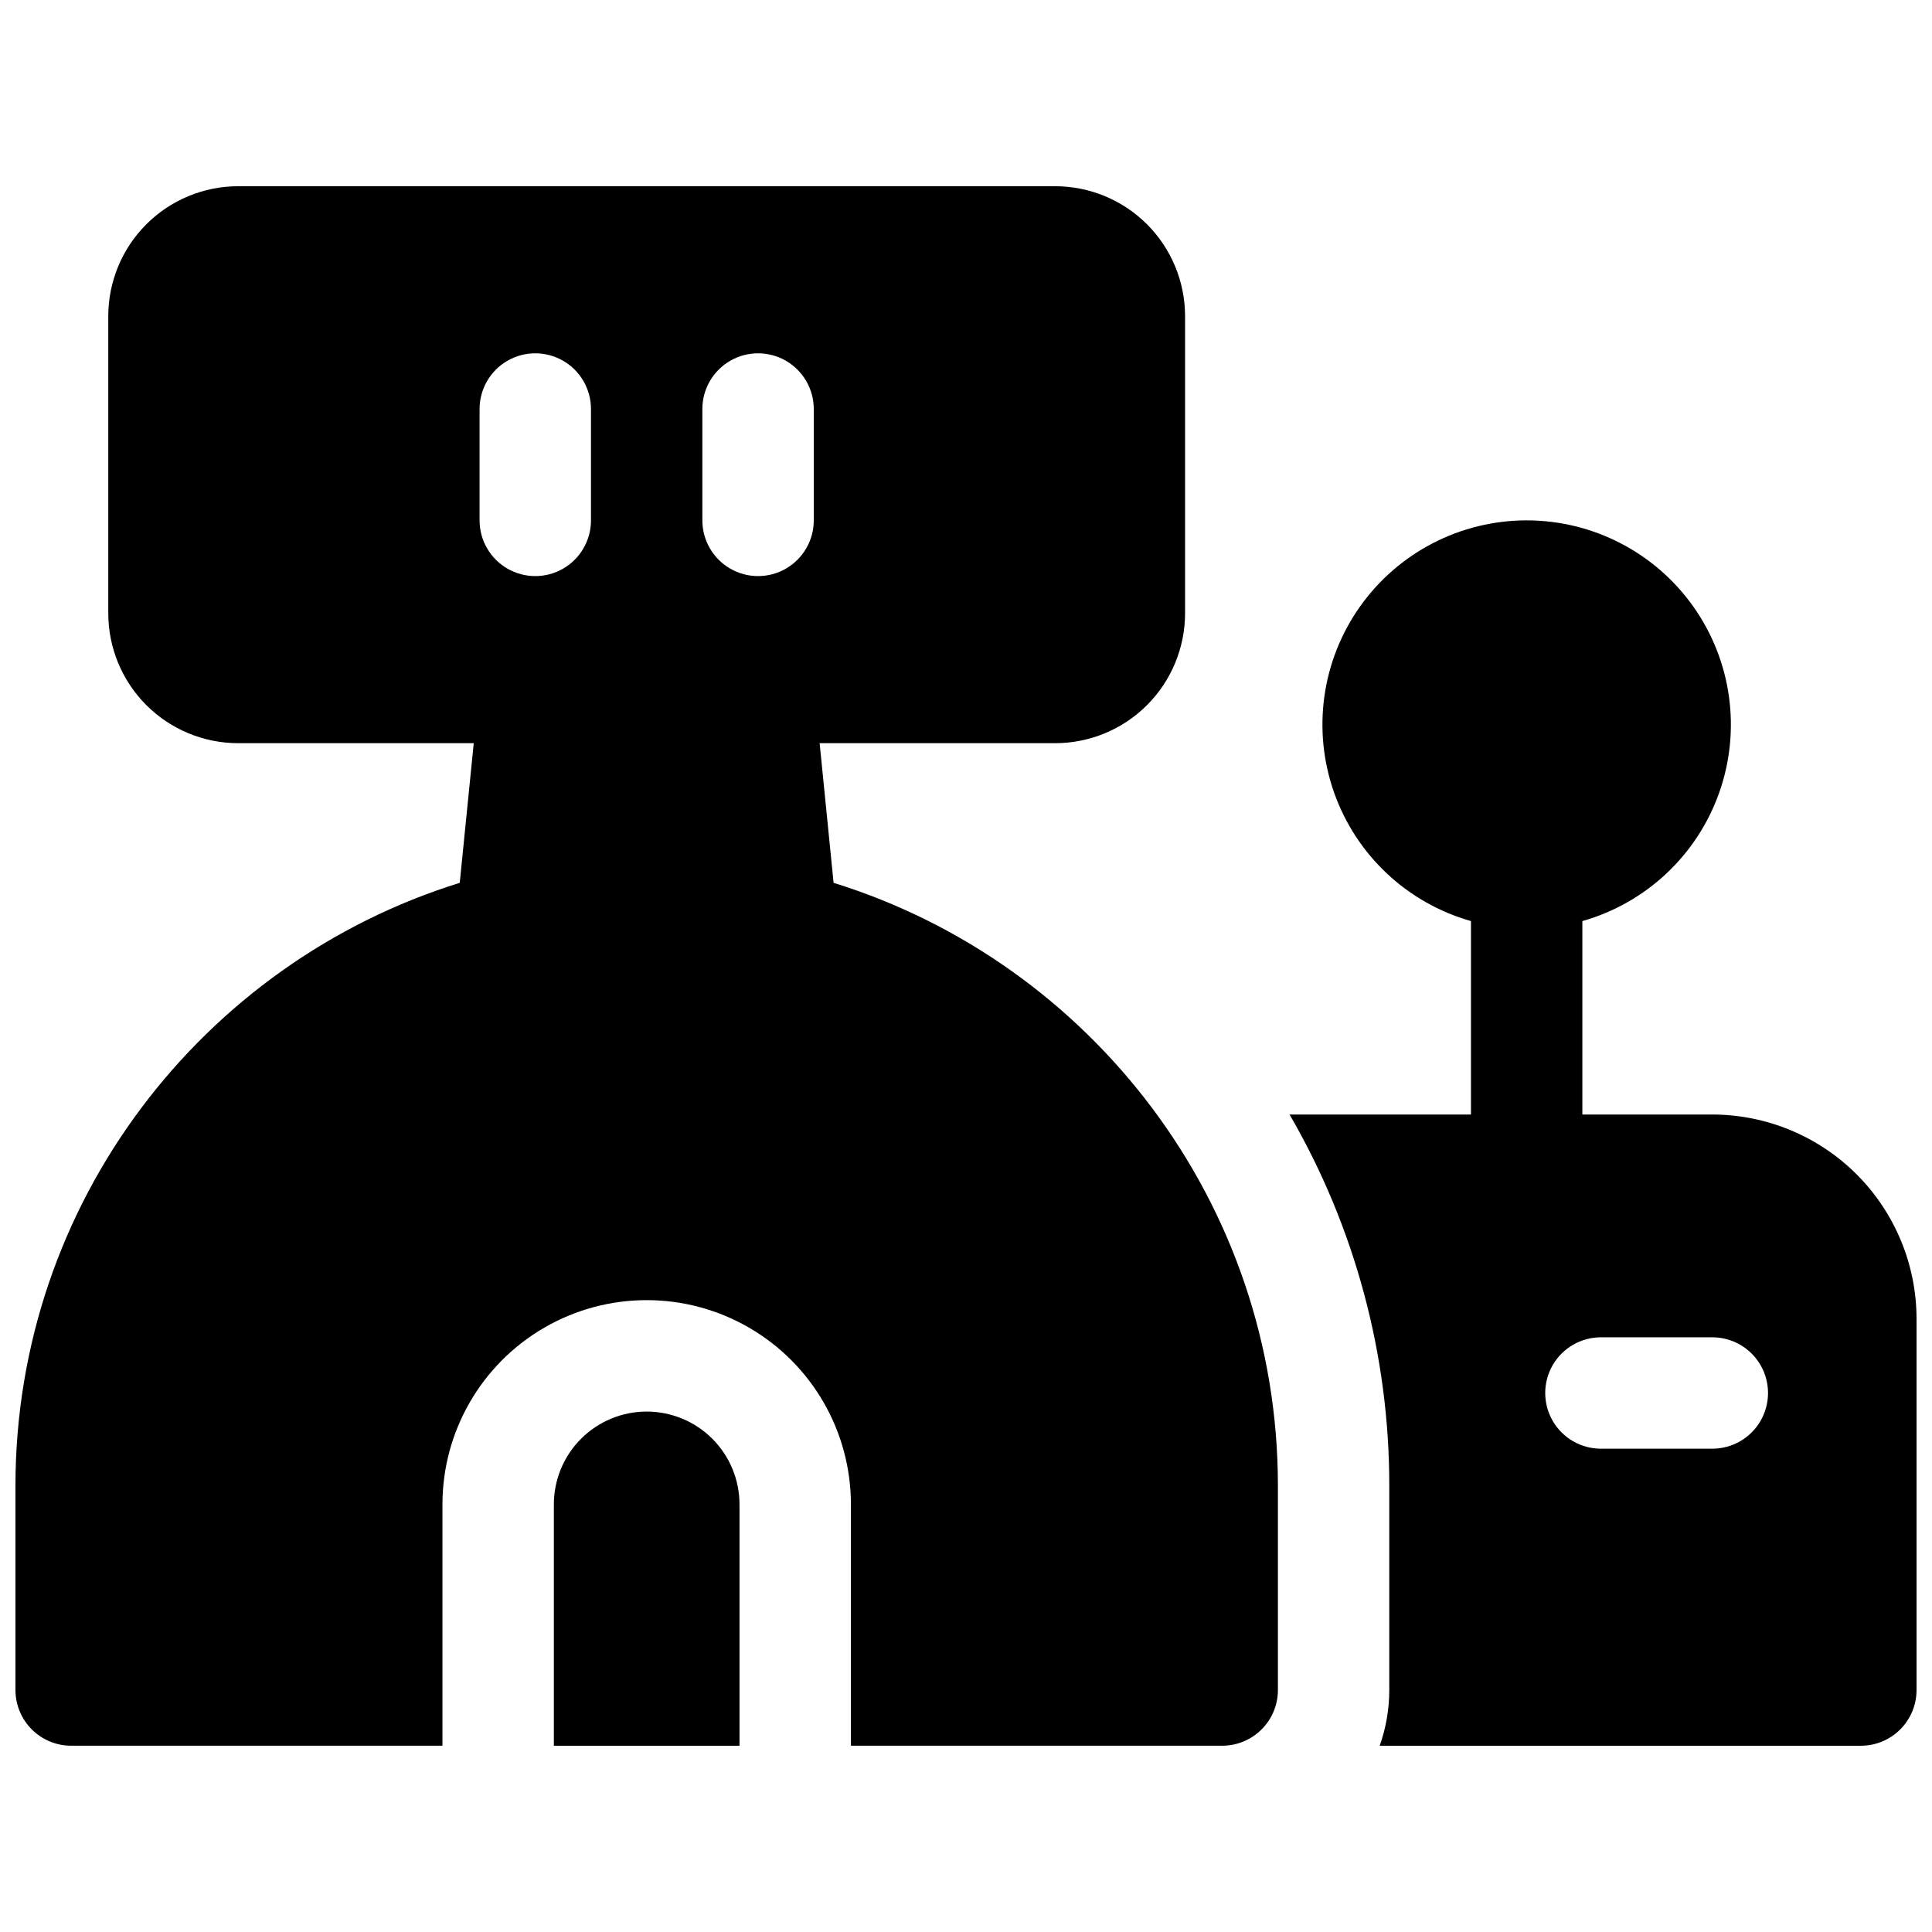 <?xml version="1.0" encoding="UTF-8"?>
<!-- Uploaded to: SVG Repo, www.svgrepo.com, Generator: SVG Repo Mixer Tools -->
<svg width="800px" height="800px" version="1.1" viewBox="144 144 512 512" xmlns="http://www.w3.org/2000/svg">
 <defs>
  <clipPath id="b">
   <path d="m148.09 193h334.91v414h-334.91z"/>
  </clipPath>
  <clipPath id="a">
   <path d="m485 281h166.9v326h-166.9z"/>
  </clipPath>
 </defs>
 <path d="m315.38 518.08c-6.523 0-12.781 2.594-17.395 7.207-4.613 4.613-7.207 10.871-7.207 17.395v63.961h49.199v-63.961c0-6.523-2.59-12.781-7.203-17.395-4.613-4.613-10.871-7.207-17.395-7.207z"/>
 <g clip-path="url(#b)">
  <path d="m364.91 377.96-3.699-37.008h62.402c9.137 0 17.895-3.629 24.355-10.086 6.457-6.457 10.086-15.219 10.086-24.352v-78.723c0-9.133-3.629-17.895-10.086-24.352-6.461-6.457-15.219-10.086-24.355-10.086h-216.48c-9.133 0-17.895 3.629-24.352 10.086-6.457 6.457-10.086 15.219-10.086 24.352v78.723c0 9.133 3.629 17.895 10.086 24.352 6.457 6.457 15.219 10.086 24.352 10.086h62.414l-3.711 37.008c-68.129 21.156-117.74 84.793-117.74 159.79v54.121c0 3.914 1.555 7.668 4.324 10.438 2.766 2.769 6.519 4.324 10.438 4.324h98.398v-63.961c0-19.336 10.316-37.203 27.059-46.871 16.746-9.668 37.379-9.668 54.121 0 16.746 9.668 27.062 27.535 27.062 46.871v63.961h98.398c3.914 0 7.668-1.555 10.438-4.324 2.769-2.769 4.324-6.523 4.324-10.438v-54.121c0-75-49.613-138.64-117.75-159.79zm-34.777-125.57c0-5.273 2.816-10.145 7.383-12.781 4.566-2.637 10.191-2.637 14.758 0 4.566 2.637 7.383 7.508 7.383 12.781v29.52c0 5.273-2.816 10.145-7.383 12.781-4.566 2.637-10.191 2.637-14.758 0s-7.383-7.508-7.383-12.781zm-59.039 0c0-5.273 2.812-10.145 7.379-12.781 4.566-2.637 10.195-2.637 14.762 0 4.566 2.637 7.379 7.508 7.379 12.781v29.52c0 5.273-2.812 10.145-7.379 12.781s-10.195 2.637-14.762 0-7.379-7.508-7.379-12.781z"/>
 </g>
 <g clip-path="url(#a)">
  <path d="m597.78 439.36h-34.438v-51.266c16.898-4.793 30.422-17.488 36.27-34.051 5.852-16.562 3.297-34.934-6.848-49.273-10.145-14.34-26.617-22.867-44.184-22.867-17.566 0-34.039 8.527-44.184 22.867-10.145 14.34-12.695 32.711-6.848 49.273 5.848 16.562 19.371 29.258 36.273 34.051v51.266h-48.07c17.348 29.891 26.461 63.84 26.422 98.398v54.121c0 5.027-0.859 10.02-2.539 14.762h127.51c3.914 0 7.668-1.555 10.438-4.324 2.766-2.769 4.32-6.523 4.32-10.438v-98.398c-0.016-14.352-5.723-28.105-15.867-38.254-10.148-10.145-23.902-15.852-38.254-15.867zm0 88.559h-29.52c-5.273 0-10.145-2.812-12.781-7.379-2.637-4.566-2.637-10.195 0-14.762s7.508-7.379 12.781-7.379h29.52c5.273 0 10.148 2.812 12.785 7.379 2.637 4.566 2.637 10.195 0 14.762-2.637 4.566-7.512 7.379-12.785 7.379z"/>
 </g>
</svg>